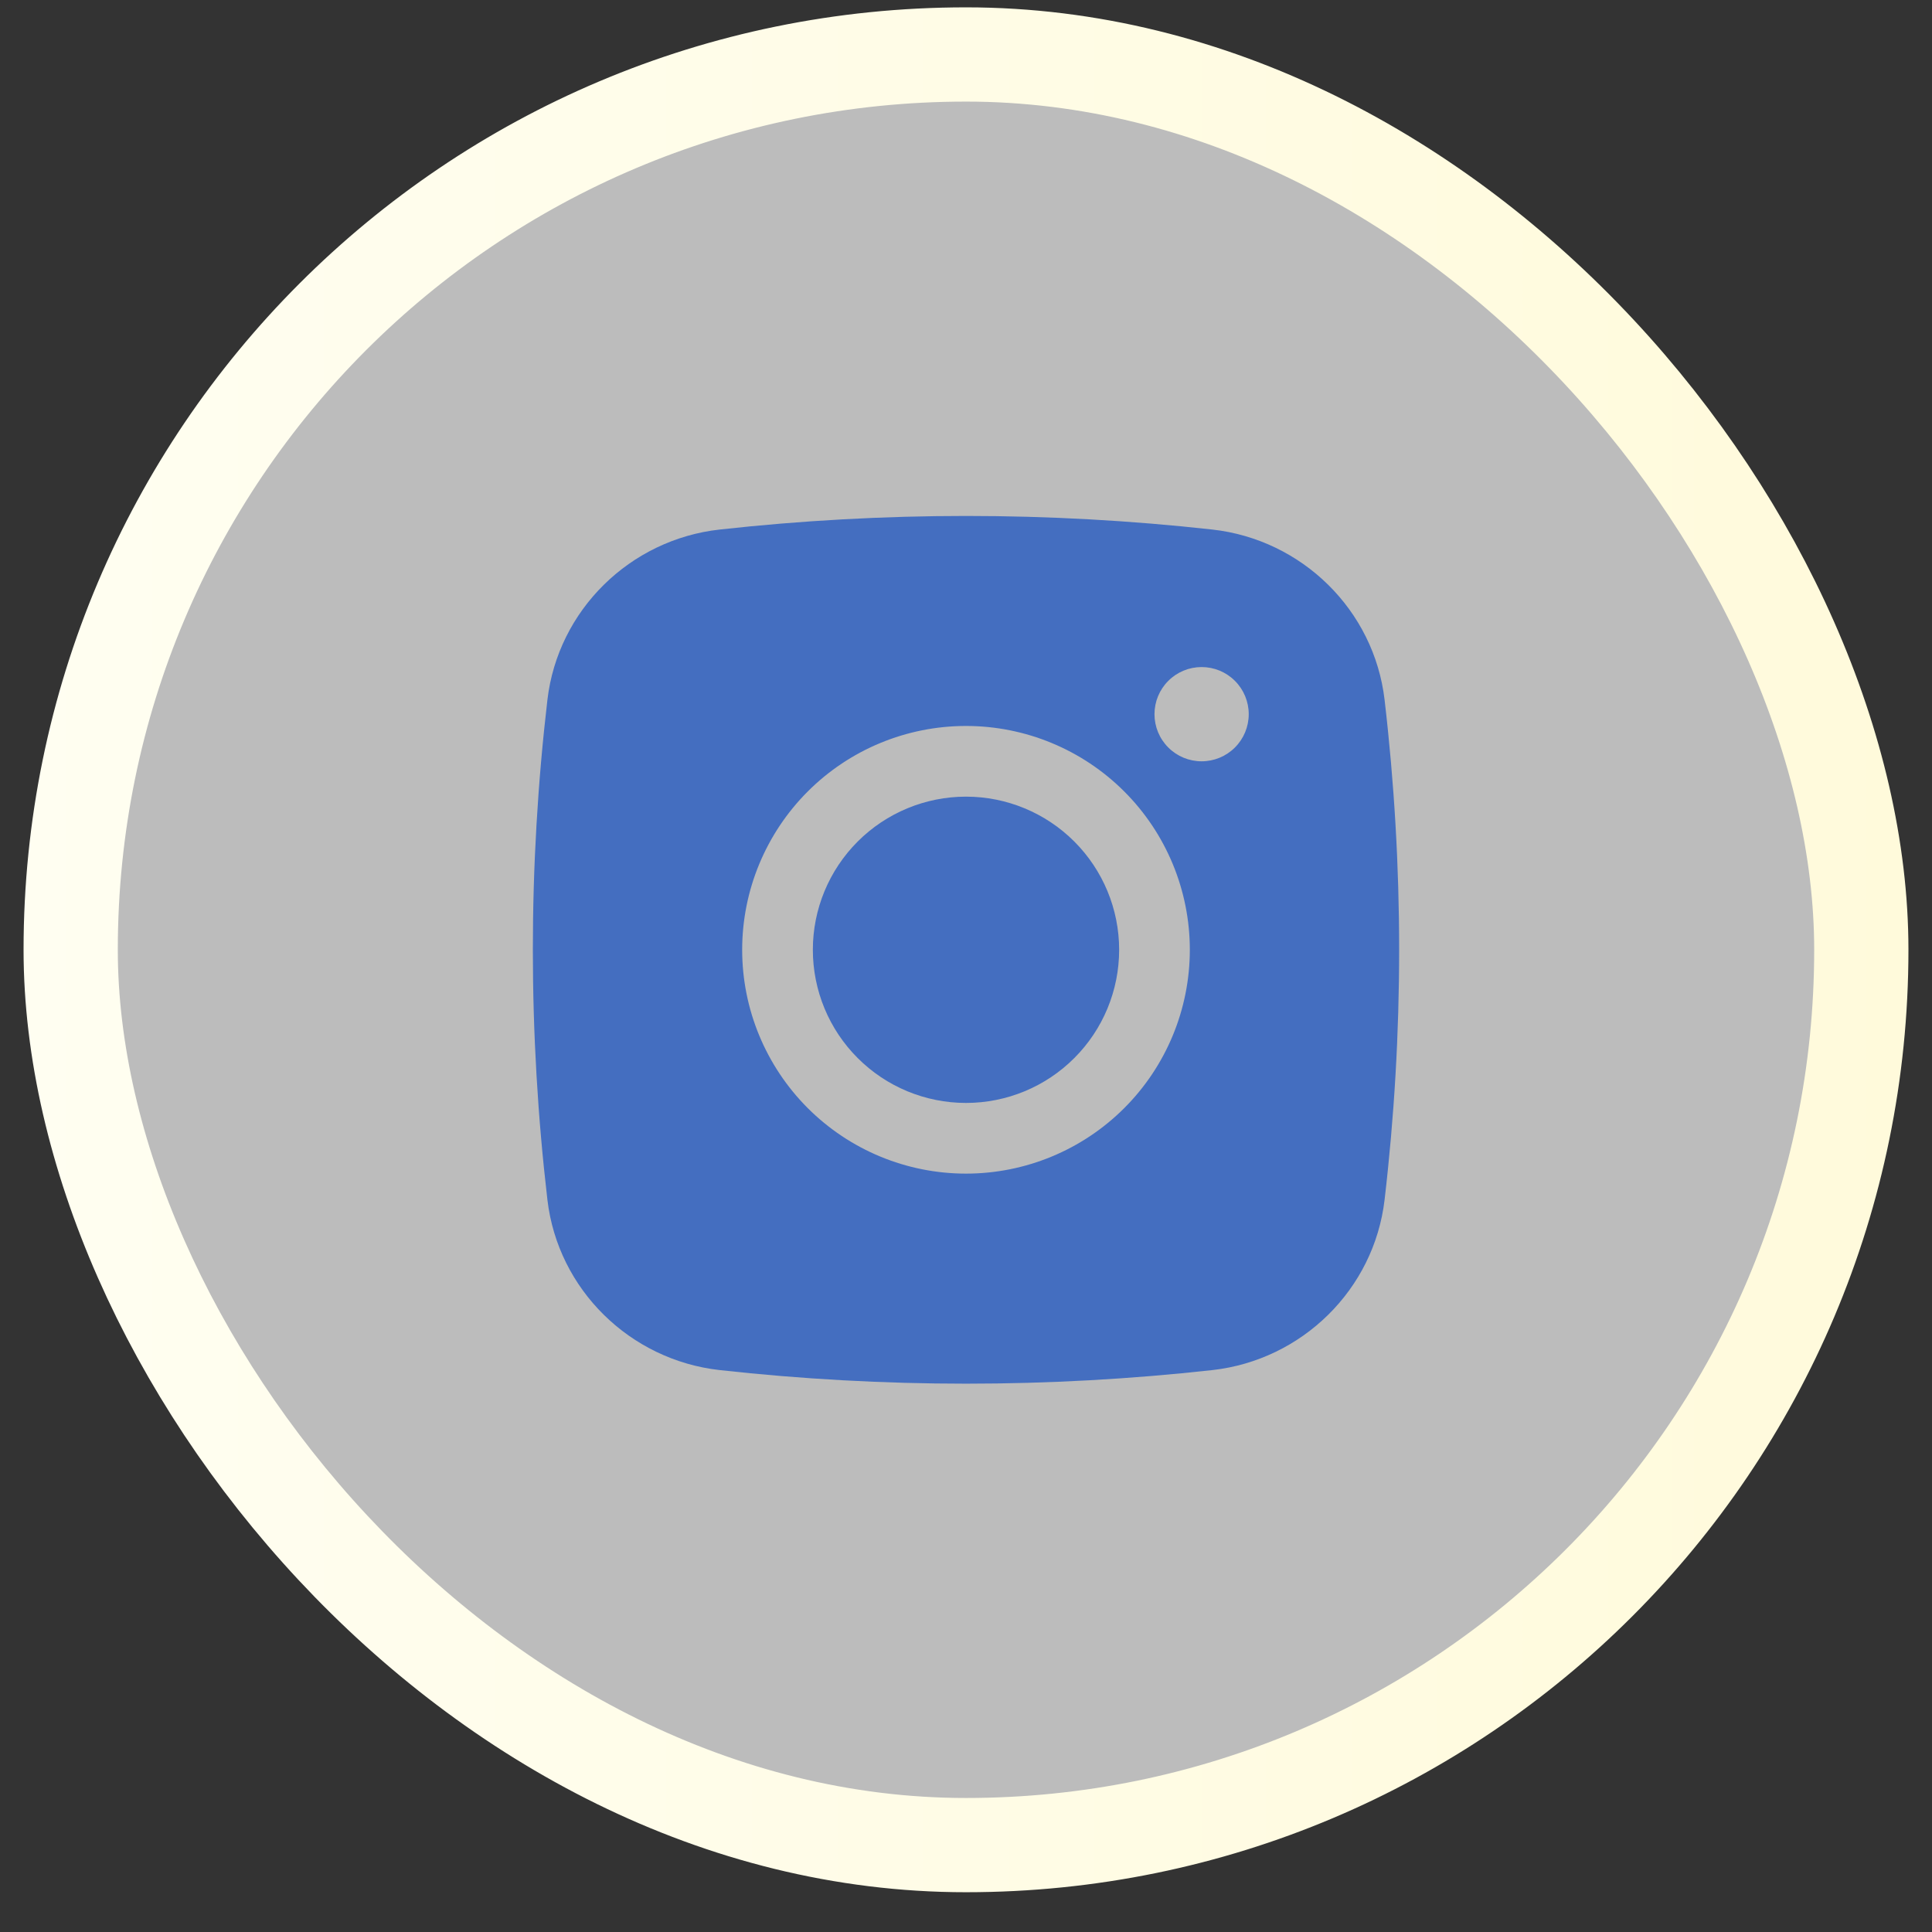 <svg width="41" height="41" viewBox="0 0 41 41" fill="none" xmlns="http://www.w3.org/2000/svg">
<rect x="0" y="0" width="41" height="41" fill="#333333" stroke="none"/>
<rect x="1.5" y="1.156" width="38" height="38" rx="19" fill="white" fill-opacity="0.67"/>
<rect x="1.5" y="1.156" width="38" height="38" rx="19" stroke="url(#paint0_linear_3311_10088)" stroke-width="2"/>
<path d="M20.5 16.906C19.638 16.906 18.811 17.249 18.202 17.858C17.592 18.468 17.25 19.294 17.25 20.156C17.25 21.018 17.592 21.845 18.202 22.454C18.811 23.064 19.638 23.406 20.5 23.406C21.362 23.406 22.189 23.064 22.798 22.454C23.408 21.845 23.75 21.018 23.75 20.156C23.75 19.294 23.408 18.468 22.798 17.858C22.189 17.249 21.362 16.906 20.5 16.906Z" fill="#446EC0"/>
<path fill-rule="evenodd" clip-rule="evenodd" d="M15.27 11.238C18.746 10.853 22.254 10.853 25.73 11.238C27.629 11.45 29.16 12.945 29.383 14.851C29.795 18.376 29.795 21.936 29.383 25.461C29.16 27.367 27.629 28.862 25.731 29.075C22.255 29.46 18.747 29.46 15.27 29.075C13.371 28.862 11.84 27.367 11.617 25.462C11.205 21.937 11.205 18.376 11.617 14.851C11.84 12.945 13.371 11.45 15.27 11.238ZM25.5 14.156C25.235 14.156 24.98 14.261 24.793 14.449C24.605 14.636 24.5 14.891 24.5 15.156C24.5 15.421 24.605 15.676 24.793 15.863C24.98 16.051 25.235 16.156 25.5 16.156C25.765 16.156 26.02 16.051 26.207 15.863C26.395 15.676 26.5 15.421 26.5 15.156C26.5 14.891 26.395 14.636 26.207 14.449C26.02 14.261 25.765 14.156 25.5 14.156ZM15.75 20.156C15.75 18.896 16.251 17.688 17.141 16.797C18.032 15.906 19.24 15.406 20.5 15.406C21.76 15.406 22.968 15.906 23.859 16.797C24.75 17.688 25.25 18.896 25.25 20.156C25.25 21.416 24.75 22.624 23.859 23.515C22.968 24.406 21.76 24.906 20.5 24.906C19.24 24.906 18.032 24.406 17.141 23.515C16.251 22.624 15.75 21.416 15.75 20.156Z" fill="#446EC0"/>
<defs>
<linearGradient id="paint0_linear_3311_10088" x1="40.5" y1="20.156" x2="0.5" y2="20.156" gradientUnits="userSpaceOnUse">
<stop stop-color="#FFFADB"/>
<stop offset="1" stop-color="#FFFEF1"/>
</linearGradient>
</defs>
</svg>

